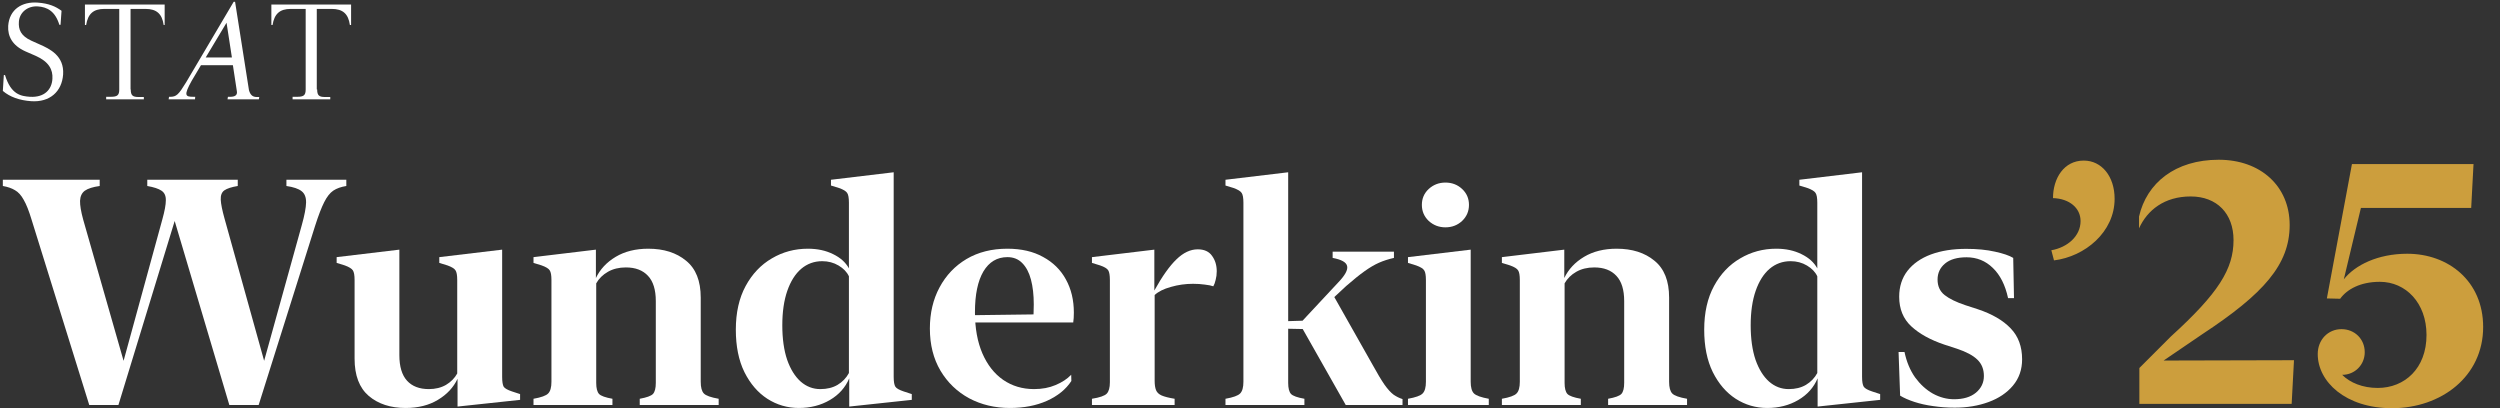 <?xml version="1.0" encoding="UTF-8"?> <svg xmlns="http://www.w3.org/2000/svg" width="441" height="72" viewBox="0 0 441 72" fill="none"><rect x="0" y="0" width="441" height="72" fill="#333333" stroke="none"/><path d="M5.563 38.726L15.744 71.443H20.889L31.456 36.883H30.19L40.454 71.443H45.627L55.588 39.827C56.175 37.992 56.707 36.607 57.184 35.672C57.661 34.718 58.193 34.039 58.78 33.636C59.385 33.232 60.155 32.957 61.091 32.81V31.709H50.525V32.81C51.772 32.993 52.662 33.296 53.194 33.718C53.744 34.14 54.01 34.81 53.992 35.727C53.973 36.644 53.726 37.956 53.249 39.662L46.507 63.959L46.672 63.931L39.601 38.533C39.197 37.084 38.977 35.984 38.94 35.231C38.904 34.461 39.114 33.911 39.573 33.581C40.05 33.25 40.839 32.993 41.94 32.81V31.709H25.98V32.81C27.136 33.012 27.97 33.287 28.484 33.636C29.016 33.984 29.273 34.553 29.254 35.342C29.254 36.112 29.044 37.249 28.622 38.754L21.715 63.959L21.88 63.931L14.671 38.726C14.286 37.314 14.102 36.213 14.12 35.424C14.157 34.617 14.441 34.021 14.973 33.636C15.524 33.25 16.395 32.975 17.587 32.81V31.709H0.5V32.81C1.362 32.957 2.077 33.205 2.646 33.553C3.233 33.883 3.747 34.452 4.187 35.259C4.646 36.048 5.104 37.203 5.563 38.726Z" fill="white"></path><path d="M70.447 44.037L59.385 45.358V46.376L60.816 46.816C61.568 47.091 62.045 47.385 62.247 47.696C62.448 47.99 62.549 48.559 62.549 49.403V63.271C62.549 66.224 63.384 68.416 65.053 69.847C66.723 71.26 68.887 71.966 71.547 71.966C73.767 71.966 75.665 71.489 77.243 70.535C78.839 69.581 79.995 68.343 80.71 66.82V71.718L91.744 70.535V69.517L90.313 69.049C89.543 68.792 89.057 68.517 88.855 68.224C88.672 67.912 88.58 67.325 88.58 66.463V44.037L77.491 45.358V46.376L78.922 46.816C79.692 47.091 80.169 47.385 80.353 47.696C80.554 47.99 80.655 48.559 80.655 49.403V65.885C80.197 66.71 79.536 67.38 78.674 67.894C77.812 68.389 76.803 68.636 75.647 68.636C73.978 68.636 72.694 68.141 71.795 67.151C70.896 66.16 70.447 64.656 70.447 62.638V44.037Z" fill="white"></path><path d="M105.117 44.037L94.111 45.358V46.376L95.541 46.816C96.312 47.091 96.789 47.385 96.972 47.696C97.174 47.99 97.275 48.559 97.275 49.403V67.343C97.275 68.334 97.082 69.022 96.697 69.407C96.33 69.792 95.468 70.104 94.111 70.343V71.443H108.034V70.343C106.787 70.122 105.998 69.838 105.668 69.49C105.337 69.123 105.172 68.471 105.172 67.536V49.98C105.649 49.136 106.337 48.458 107.236 47.944C108.135 47.431 109.19 47.174 110.4 47.174C112.088 47.174 113.391 47.669 114.308 48.66C115.225 49.632 115.684 51.118 115.684 53.117V67.536C115.684 68.471 115.518 69.123 115.188 69.49C114.858 69.838 114.078 70.122 112.849 70.343V71.443H126.773V70.343C125.397 70.104 124.526 69.792 124.159 69.407C123.792 69.022 123.608 68.334 123.608 67.343V52.484C123.608 49.549 122.746 47.385 121.022 45.99C119.316 44.578 117.096 43.872 114.363 43.872C112.125 43.872 110.208 44.349 108.612 45.303C107.016 46.256 105.851 47.504 105.117 49.045V44.037Z" fill="white"></path><path d="M129.8 58.153C129.8 61.088 130.304 63.583 131.313 65.637C132.34 67.692 133.688 69.26 135.358 70.343C137.046 71.425 138.898 71.966 140.916 71.966C142.971 71.966 144.796 71.498 146.392 70.563C147.988 69.627 149.125 68.352 149.804 66.738V71.718L160.838 70.535V69.517L159.407 69.049C158.637 68.792 158.151 68.517 157.949 68.224C157.747 67.912 157.646 67.325 157.646 66.463V30.389L146.585 31.709V32.727L148.015 33.168C148.786 33.443 149.263 33.736 149.446 34.048C149.648 34.342 149.749 34.91 149.749 35.754V47.339C149.18 46.293 148.254 45.458 146.97 44.835C145.686 44.193 144.2 43.872 142.512 43.872C140.201 43.872 138.082 44.44 136.156 45.578C134.23 46.697 132.689 48.32 131.533 50.448C130.377 52.576 129.8 55.144 129.8 58.153ZM137.999 57.382C137.999 55.016 138.293 52.989 138.88 51.301C139.467 49.613 140.283 48.32 141.329 47.421C142.393 46.522 143.631 46.073 145.044 46.073C146.108 46.073 147.071 46.33 147.933 46.843C148.795 47.357 149.4 47.99 149.749 48.742V65.802C149.272 66.683 148.602 67.38 147.74 67.894C146.896 68.389 145.887 68.636 144.713 68.636C143.411 68.636 142.255 68.196 141.246 67.316C140.237 66.417 139.439 65.133 138.852 63.463C138.284 61.776 137.999 59.749 137.999 57.382Z" fill="white"></path><path d="M164.03 57.96C164.03 60.803 164.654 63.28 165.901 65.389C167.148 67.481 168.836 69.104 170.964 70.26C173.11 71.397 175.504 71.966 178.146 71.966C180.622 71.966 182.805 71.544 184.695 70.7C186.603 69.838 188.033 68.673 188.987 67.206L188.96 66.105C188.263 66.839 187.346 67.444 186.208 67.921C185.089 68.398 183.823 68.636 182.411 68.636C180.356 68.636 178.54 68.095 176.963 67.013C175.403 65.931 174.184 64.381 173.303 62.363C172.422 60.327 171.982 57.896 171.982 55.071C171.982 51.971 172.478 49.577 173.468 47.889C174.477 46.201 175.89 45.358 177.706 45.358C178.77 45.358 179.641 45.706 180.32 46.403C181.017 47.1 181.53 48.072 181.861 49.32C182.191 50.567 182.356 52.026 182.356 53.695C182.356 54.172 182.347 54.594 182.328 54.961C182.328 55.309 182.31 55.63 182.273 55.924L182.796 55.456L169.918 55.621V56.887H189.318C189.391 56.41 189.428 55.832 189.428 55.153C189.428 52.934 188.96 50.98 188.024 49.292C187.107 47.605 185.768 46.284 184.007 45.33C182.264 44.358 180.164 43.872 177.706 43.872C174.954 43.872 172.551 44.477 170.496 45.688C168.46 46.898 166.873 48.568 165.736 50.696C164.599 52.805 164.03 55.227 164.03 57.96Z" fill="white"></path><path d="M203.626 44.037L192.62 45.358V46.376L194.05 46.816C194.803 47.073 195.279 47.357 195.481 47.669C195.683 47.981 195.784 48.559 195.784 49.403V67.426C195.784 68.38 195.6 69.049 195.234 69.434C194.867 69.82 193.995 70.122 192.62 70.343V71.443H207.203V70.343C206.194 70.177 205.433 69.985 204.919 69.765C204.424 69.544 204.094 69.233 203.929 68.829C203.764 68.425 203.681 67.875 203.681 67.178V52.044C204.323 51.439 205.277 50.962 206.543 50.613C207.809 50.246 209.111 50.063 210.45 50.063C211.184 50.063 211.872 50.109 212.514 50.2C213.174 50.274 213.679 50.375 214.027 50.503C214.192 50.228 214.33 49.852 214.44 49.375C214.568 48.898 214.633 48.394 214.633 47.861C214.633 46.798 214.358 45.889 213.807 45.137C213.275 44.367 212.431 43.982 211.276 43.982C209.992 43.982 208.744 44.569 207.533 45.743C206.323 46.898 205.02 48.733 203.626 51.246V44.037Z" fill="white"></path><path d="M227.235 30.389L216.174 31.709V32.727L217.604 33.168C218.375 33.443 218.852 33.736 219.035 34.048C219.237 34.342 219.338 34.91 219.338 35.754V67.343C219.338 68.334 219.145 69.022 218.76 69.407C218.393 69.792 217.531 70.104 216.174 70.343V71.443H230.097V70.343C228.85 70.122 228.061 69.838 227.731 69.49C227.4 69.123 227.235 68.471 227.235 67.536V30.389ZM225.694 57.96L231.253 58.07V56.529L225.694 56.694V57.96ZM237.389 71.443H247.405V70.397C246.873 70.232 246.35 69.976 245.836 69.627C245.341 69.26 244.8 68.664 244.213 67.838C243.644 67.013 242.947 65.848 242.122 64.344L235.187 52.072L234.72 53.007L237.471 50.448C238.755 49.329 239.838 48.458 240.718 47.834C241.617 47.192 242.461 46.697 243.25 46.348C244.039 46 244.919 45.715 245.891 45.495V44.395H235.077V45.495C236.655 45.789 237.508 46.275 237.636 46.953C237.783 47.614 237.27 48.559 236.096 49.788L229.271 57.107L237.389 71.443Z" fill="white"></path><path d="M259.429 44.037L248.368 45.358V46.376L249.799 46.816C250.569 47.091 251.046 47.385 251.23 47.696C251.431 47.99 251.532 48.559 251.532 49.403V67.343C251.532 68.334 251.34 69.022 250.954 69.407C250.588 69.792 249.725 70.104 248.368 70.343V71.443H262.621V70.343C261.282 70.104 260.411 69.792 260.007 69.407C259.622 69.022 259.429 68.334 259.429 67.343V44.037ZM254.972 40.102C256.127 40.102 257.109 39.726 257.916 38.974C258.723 38.203 259.127 37.258 259.127 36.139C259.127 35.02 258.723 34.085 257.916 33.333C257.109 32.581 256.127 32.205 254.972 32.205C253.834 32.205 252.853 32.581 252.028 33.333C251.22 34.085 250.817 35.02 250.817 36.139C250.817 37.258 251.22 38.203 252.028 38.974C252.853 39.726 253.834 40.102 254.972 40.102Z" fill="white"></path><path d="M275.939 44.037L264.933 45.358V46.376L266.364 46.816C267.134 47.091 267.611 47.385 267.794 47.696C267.996 47.99 268.097 48.559 268.097 49.403V67.343C268.097 68.334 267.905 69.022 267.519 69.407C267.152 69.792 266.29 70.104 264.933 70.343V71.443H278.856V70.343C277.609 70.122 276.82 69.838 276.49 69.49C276.159 69.123 275.994 68.471 275.994 67.536V49.98C276.471 49.136 277.159 48.458 278.058 47.944C278.957 47.431 280.012 47.174 281.222 47.174C282.91 47.174 284.213 47.669 285.13 48.66C286.047 49.632 286.506 51.118 286.506 53.117V67.536C286.506 68.471 286.341 69.123 286.01 69.49C285.68 69.838 284.901 70.122 283.671 70.343V71.443H297.595V70.343C296.219 70.104 295.348 69.792 294.981 69.407C294.614 69.022 294.43 68.334 294.43 67.343V52.484C294.43 49.549 293.568 47.385 291.844 45.99C290.138 44.578 287.918 43.872 285.185 43.872C282.947 43.872 281.03 44.349 279.434 45.303C277.838 46.256 276.673 47.504 275.939 49.045V44.037Z" fill="white"></path><path d="M300.622 58.153C300.622 61.088 301.126 63.583 302.135 65.637C303.162 67.692 304.511 69.26 306.18 70.343C307.868 71.425 309.72 71.966 311.738 71.966C313.793 71.966 315.618 71.498 317.214 70.563C318.81 69.627 319.947 68.352 320.626 66.738V71.718L331.66 70.535V69.517L330.229 69.049C329.459 68.792 328.973 68.517 328.771 68.224C328.569 67.912 328.468 67.325 328.468 66.463V30.389L317.407 31.709V32.727L318.837 33.168C319.608 33.443 320.085 33.736 320.268 34.048C320.47 34.342 320.571 34.91 320.571 35.754V47.339C320.002 46.293 319.076 45.458 317.792 44.835C316.508 44.193 315.022 43.872 313.334 43.872C311.023 43.872 308.904 44.44 306.978 45.578C305.052 46.697 303.511 48.32 302.355 50.448C301.199 52.576 300.622 55.144 300.622 58.153ZM308.821 57.382C308.821 55.016 309.115 52.989 309.702 51.301C310.289 49.613 311.105 48.32 312.151 47.421C313.215 46.522 314.453 46.073 315.866 46.073C316.93 46.073 317.893 46.33 318.755 46.843C319.617 47.357 320.222 47.99 320.571 48.742V65.802C320.094 66.683 319.424 67.38 318.562 67.894C317.718 68.389 316.71 68.636 315.535 68.636C314.233 68.636 313.077 68.196 312.068 67.316C311.059 66.417 310.261 65.133 309.674 63.463C309.106 61.776 308.821 59.749 308.821 57.382Z" fill="white"></path><path d="M335.017 52.347C335.017 54.511 335.733 56.254 337.163 57.575C338.594 58.896 340.539 59.969 342.997 60.794L345.198 61.51C346.849 62.06 348.051 62.702 348.803 63.436C349.573 64.17 349.959 65.133 349.959 66.325C349.959 67.499 349.491 68.481 348.555 69.269C347.62 70.04 346.336 70.425 344.703 70.425C343.419 70.425 342.171 70.095 340.961 69.434C339.768 68.756 338.723 67.802 337.824 66.573C336.943 65.325 336.32 63.83 335.953 62.087H334.907L335.182 69.792C335.843 70.196 336.677 70.563 337.686 70.893C338.695 71.223 339.805 71.471 341.016 71.636C342.245 71.819 343.511 71.911 344.813 71.911C346.996 71.911 348.986 71.581 350.784 70.92C352.582 70.26 354.013 69.297 355.077 68.031C356.159 66.747 356.7 65.197 356.7 63.381C356.7 61.143 356.031 59.327 354.691 57.933C353.352 56.52 351.417 55.392 348.885 54.548L346.684 53.833C345.088 53.301 343.868 52.704 343.024 52.044C342.199 51.384 341.786 50.476 341.786 49.32C341.786 48.164 342.226 47.219 343.107 46.486C343.987 45.752 345.253 45.385 346.904 45.385C348.702 45.385 350.243 46.009 351.527 47.256C352.829 48.504 353.728 50.283 354.224 52.594H355.269L355.132 45.495C354.435 45.073 353.361 44.706 351.912 44.395C350.463 44.064 348.775 43.899 346.849 43.899C344.464 43.899 342.382 44.229 340.603 44.89C338.842 45.55 337.466 46.513 336.475 47.779C335.503 49.045 335.017 50.567 335.017 52.347Z" fill="white"></path><path d="M362.325 45.933L361.856 44.146C364.698 43.648 367.012 41.656 367.012 38.99C367.012 36.675 365.02 35.035 362.149 34.947C362.149 31.46 364.082 28.326 367.569 28.326C370.762 28.326 373.018 31.138 373.018 35.064C373.018 40.953 367.774 45.259 362.325 45.933ZM404.248 71.246H377.383V64.917L382.95 59.351C391.328 51.734 393.995 47.456 393.995 42.359C393.995 37.671 391.065 34.654 386.436 34.654C381.807 34.654 378.789 37.056 377.325 40.279V38.199C378.672 32.281 383.711 28.179 391.387 28.179C398.77 28.179 403.897 32.837 403.897 39.693C403.897 46.665 399.327 51.822 388.457 58.97L381.661 63.599L404.659 63.54L404.248 71.246ZM413.037 58.062C415.352 58.062 417.139 59.79 417.139 62.134C417.139 64.361 415.381 66.118 413.184 66.118H413.155C414.561 67.525 416.787 68.433 419.424 68.433C424.2 68.433 428.037 64.976 428.037 59.087C428.037 53.433 424.375 49.712 419.805 49.712C416.407 49.712 414.034 51.001 412.803 52.701L410.459 52.642L414.883 28.941H436.328L435.918 36.675H416.465L413.448 49.273C415.411 46.783 419.424 44.761 424.639 44.761C431.905 44.761 438.028 49.595 438.028 57.681C438.028 66.441 430.586 72.007 421.944 72.007C413.741 72.007 408.848 67.32 408.848 62.456C408.848 59.937 410.664 58.062 413.037 58.062Z" fill="#CC9E3D"></path><path d="M9.246 13.9C9.351 12.276 8.616 10.873 6.272 9.84L4.488 9.064C2.179 8.031 1.339 6.406 1.444 4.561C1.654 1.644 3.893 0.242 6.692 0.463C8.616 0.611 9.806 1.128 10.855 1.903L10.68 4.376H10.47C9.736 1.977 8.336 1.238 6.657 1.128C4.873 1.017 3.438 2.198 3.333 3.822C3.229 5.225 3.683 6.333 5.538 7.182L6.937 7.809C8.791 8.621 11.345 9.84 11.135 13.125C10.925 16.152 8.791 18.072 5.503 17.85C3.438 17.703 1.759 17.112 0.5 16.041L0.675 13.236H0.885C1.934 16.706 3.718 16.964 5.293 17.075C7.846 17.223 9.141 15.783 9.246 13.9ZM23.065 15.783C23.065 16.854 23.415 17.112 24.464 17.112H25.374V17.518H18.727V17.075H19.531C20.686 17.075 21.036 16.817 21.036 15.783V1.571H18.412C16.453 1.571 15.508 2.457 15.193 4.413H14.983V0.795H29.047V4.413H28.872C28.592 2.457 27.648 1.571 25.654 1.571H23.03V15.783H23.065ZM55.95 15.783C55.95 16.854 56.3 17.112 57.349 17.112H58.259V17.518H51.612V17.075H52.417C53.571 17.075 53.921 16.817 53.921 15.783V1.571H51.297C49.338 1.571 48.393 2.457 48.079 4.413H47.869V0.795H61.932V4.413H61.722C61.443 2.457 60.498 1.571 58.504 1.571H55.88V15.783H55.95ZM41.222 0.315H41.467L43.915 15.894C44.125 16.669 44.51 17.112 45.28 17.112H45.735L45.665 17.518H40.137L40.207 17.075H40.627C41.397 17.075 41.921 16.817 41.781 16.078L41.082 11.501H35.449L33.805 14.27C32.371 16.854 32.685 17.075 34.12 17.075H34.435L34.4 17.518H29.747L29.817 17.075H30.027C31.111 17.075 31.496 16.706 32.825 14.528L41.222 0.315ZM36.289 10.135H40.907L39.962 4.007L36.289 10.135Z" fill="white"></path></svg> 
